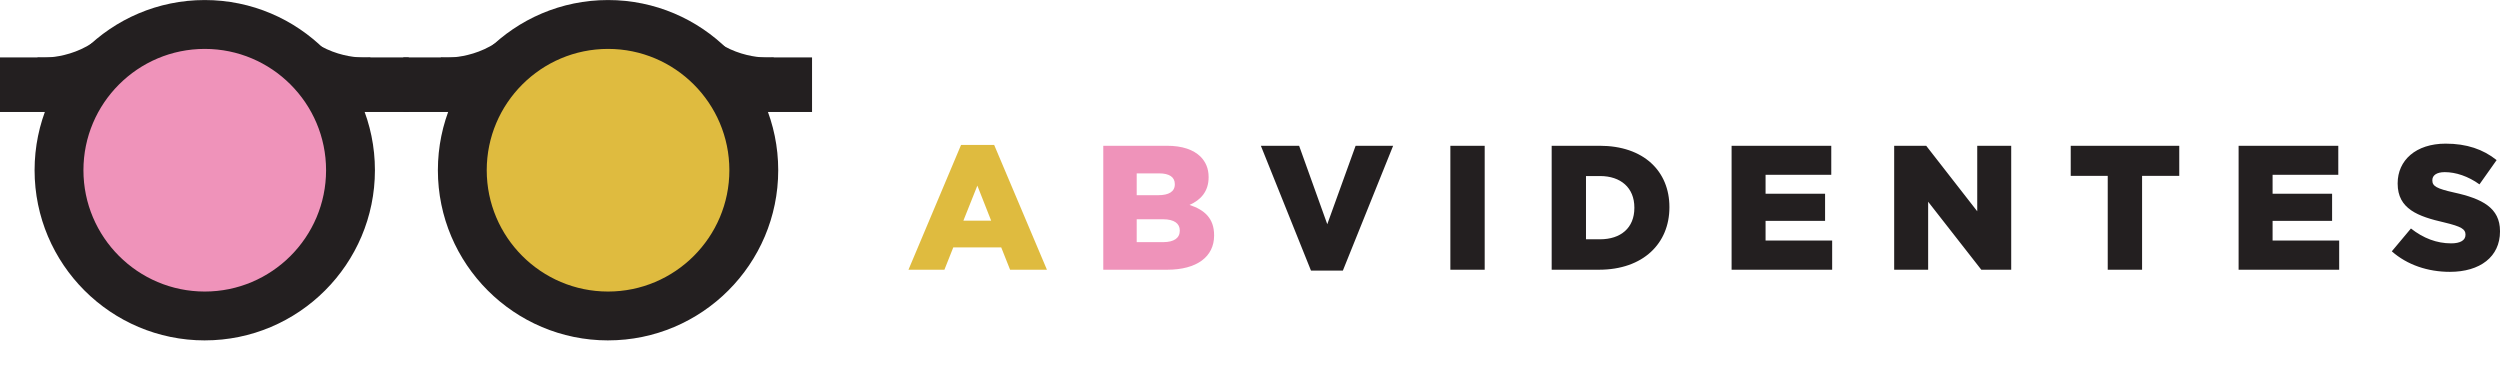 <?xml version="1.0" encoding="UTF-8"?> <svg xmlns="http://www.w3.org/2000/svg" id="uuid-88cb078c-ec2a-46ea-9111-bec84ca503f6" width="81.28cm" height="12.25cm" viewBox="0 0 2304 347.17"><path d="m188.7,291.15c74.18,0,134.32-60.14,134.32-134.32S262.88,22.52,188.7,22.52,54.38,82.65,54.38,156.83s60.14,134.32,134.32,134.32" fill="#ef93ba" stroke-width="0"></path><path d="m188.7,313.67c-86.47,0-156.83-70.35-156.83-156.83S102.22,0,188.7,0s156.83,70.35,156.83,156.83-70.35,156.83-156.83,156.83Zm0-268.64c-61.65,0-111.81,50.16-111.81,111.81s50.16,111.81,111.81,111.81,111.81-50.16,111.81-111.81-50.16-111.81-111.81-111.81Z" fill="#231f20" stroke-width="0"></path><rect y="52.88" width="78.04" height="50.28" fill="#231f20" stroke-width="0"></rect><path d="m34.52,52.89s33.77,3.75,61.53-21.76c-3.75,37.52-24.01,38.27-24.01,38.27l-33.77-3" fill="#231f20" stroke-width="0"></path><rect x="297.87" y="52.88" width="78.83" height="50.28" fill="#231f20" stroke-width="0"></rect><path d="m341.38,52.89s-33.77,3.75-61.53-21.76c3.75,37.52,24.01,38.27,24.01,38.27l33.77-3" fill="#231f20" stroke-width="0"></path><path d="m560.39,291.15c74.18,0,134.32-60.14,134.32-134.32s-60.14-134.32-134.32-134.32-134.32,60.14-134.32,134.32,60.14,134.32,134.32,134.32" fill="#dfbb3f" stroke-width="0"></path><path d="m560.38,313.67c-86.47,0-156.83-70.35-156.83-156.83S473.91,0,560.38,0s156.83,70.35,156.83,156.83-70.35,156.83-156.83,156.83Zm0-268.64c-61.65,0-111.81,50.16-111.81,111.81s50.16,111.81,111.81,111.81,111.81-50.16,111.81-111.81-50.16-111.81-111.81-111.81Z" fill="#231f20" stroke-width="0"></path><rect x="371.69" y="52.88" width="78.04" height="50.28" fill="#231f20" stroke-width="0"></rect><path d="m406.21,52.89s33.77,3.75,61.53-21.76c-3.75,37.52-24.01,38.27-24.01,38.27l-33.77-3" fill="#231f20" stroke-width="0"></path><rect x="669.55" y="52.88" width="78.83" height="50.28" fill="#231f20" stroke-width="0"></rect><path d="m713.07,52.89s-33.77,3.75-61.53-21.76c3.75,37.52,24.01,38.27,24.01,38.27l33.77-3" fill="#231f20" stroke-width="0"></path><path d="m2257.83,250.5c27.75,0,46.17-13.87,46.17-37.19v-.33c0-21.4-16.3-29.89-42.41-35.6-16.02-3.59-19.94-5.88-19.94-11.1v-.33c0-4.24,3.75-7.34,11.42-7.34,10.14,0,21.57,3.75,32.01,11.26l15.81-22.36c-12.38-9.93-27.56-15.16-46.98-15.16-27.42,0-44.23,15.32-44.23,36.54v.33c0,23.34,18.77,30.22,43.06,35.77,15.69,3.75,19.45,6.2,19.45,11.1v.33c0,4.9-4.57,7.83-13.22,7.83-13.24,0-25.65-4.73-37.05-13.71l-17.63,21.05c14.2,12.54,33.27,18.91,53.53,18.91m-194.71-1.96h92.68v-26.91h-61.37v-18.14h54.84v-24.95h-54.84v-17.49h60.55v-26.74h-91.87v114.23Zm-120.61,0h31.64v-86.5h34.27v-27.72h-100.03v27.72h34.11v86.5Zm-196.83,0h31.31v-62.67l48.99,62.67h27.56v-114.23h-31.31v60.37l-47.03-60.37h-29.52v114.23Zm-149.83,0h92.68v-26.91h-61.37v-18.14h54.84v-24.95h-54.84v-17.49h60.55v-26.74h-91.86v114.23Zm-121.27-86.34c19.1,0,31.66,10.77,31.66,29.05v.33c0,18.47-12.57,28.91-31.66,28.91h-12.92v-58.29h12.92Zm-44.56,86.34h43.58c40.97,0,64.94-24.46,64.94-57.45v-.33c0-32.97-23.64-56.45-64.28-56.45h-44.23v114.23Zm-93.36,0h31.64v-114.23h-31.64v114.23Zm-128.45.82h29.38l46.33-115.04h-34.58l-26.11,72.28-25.95-72.28h-35.25l46.19,115.04Z" fill="#231f20" stroke-width="0"></path><path d="m1087.28,212.31v.33c0,6.71-5.39,10.47-15.18,10.47h-24.51v-21.08h24.18c10.61,0,15.51,4.08,15.51,10.28m-4.57-42.44c0,6.71-5.55,9.98-15.18,9.98h-19.94v-20.1h20.75c9.3,0,14.36,3.43,14.36,9.79v.33Zm-65.94,78.67h58.92c27.26,0,43.23-11.91,43.23-31.48v-.33c0-15.53-8.81-23.36-22.66-27.91,10.1-4.41,17.6-12.24,17.6-25.48v-.33c0-7.83-2.77-13.87-7.34-18.58-6.67-6.53-16.79-10.12-31.15-10.12h-58.59v114.22Z" fill="#ef93ba" stroke-width="0"></path><path d="m887.84,203.36l12.89-32.32,12.73,32.32h-25.62Zm-50.6,45.19h33.13l8.16-20.56h44.21l8.16,20.56h33.95l-48.64-115.04h-30.5l-48.47,115.04Z" fill="#dfbb3f" stroke-width="0"></path></svg> 